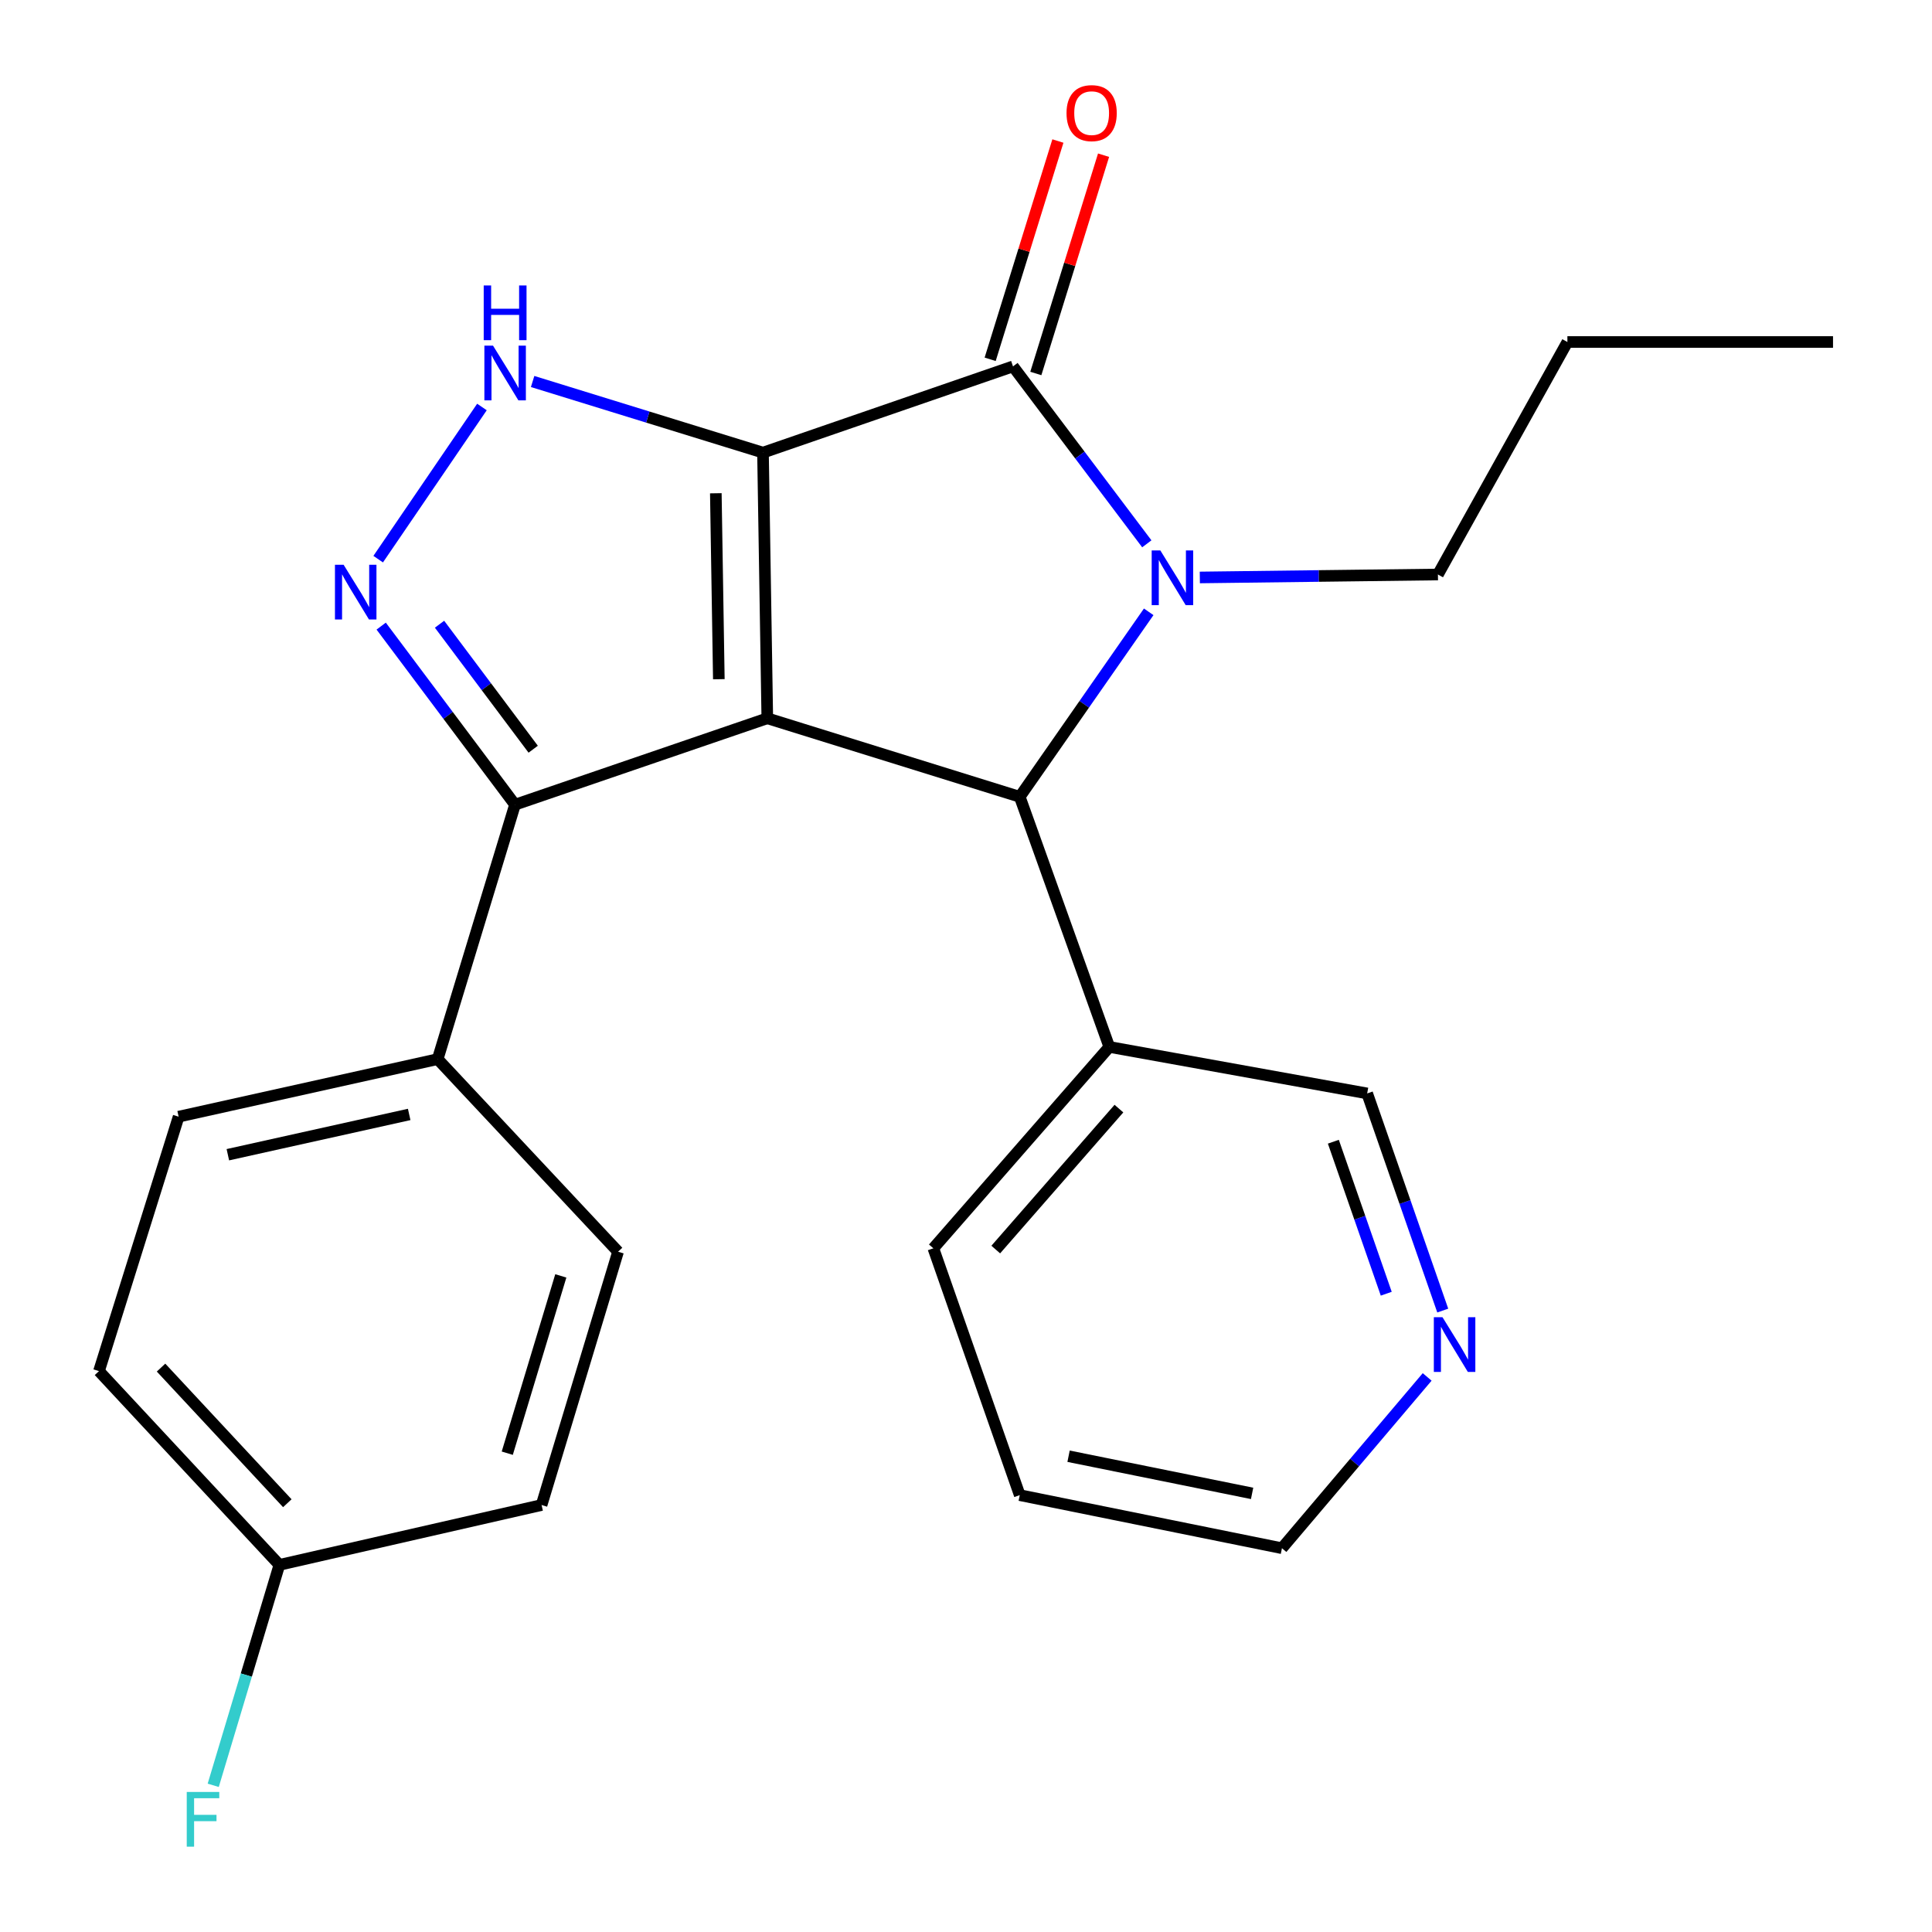 <?xml version='1.0' encoding='iso-8859-1'?>
<svg version='1.1' baseProfile='full'
              xmlns='http://www.w3.org/2000/svg'
                      xmlns:rdkit='http://www.rdkit.org/xml'
                      xmlns:xlink='http://www.w3.org/1999/xlink'
                  xml:space='preserve'
width='1000px' height='1000px' viewBox='0 0 1000 1000'>
<!-- END OF HEADER -->
<rect style='opacity:1.0;fill:#FFFFFF;stroke:none' width='1000' height='1000' x='0' y='0'> </rect>
<path class='bond-0' d='M 394.924,234.282 L 397.152,371.784' style='fill:none;fill-rule:evenodd;stroke:#000000;stroke-width:6px;stroke-linecap:butt;stroke-linejoin:miter;stroke-opacity:1' />
<path class='bond-0' d='M 370.509,255.308 L 372.068,351.56' style='fill:none;fill-rule:evenodd;stroke:#000000;stroke-width:6px;stroke-linecap:butt;stroke-linejoin:miter;stroke-opacity:1' />
<path class='bond-1' d='M 394.924,234.282 L 524.327,189.644' style='fill:none;fill-rule:evenodd;stroke:#000000;stroke-width:6px;stroke-linecap:butt;stroke-linejoin:miter;stroke-opacity:1' />
<path class='bond-4' d='M 394.924,234.282 L 335.304,215.873' style='fill:none;fill-rule:evenodd;stroke:#000000;stroke-width:6px;stroke-linecap:butt;stroke-linejoin:miter;stroke-opacity:1' />
<path class='bond-4' d='M 335.304,215.873 L 275.684,197.463' style='fill:none;fill-rule:evenodd;stroke:#0000FF;stroke-width:6px;stroke-linecap:butt;stroke-linejoin:miter;stroke-opacity:1' />
<path class='bond-3' d='M 397.152,371.784 L 527.819,412.42' style='fill:none;fill-rule:evenodd;stroke:#000000;stroke-width:6px;stroke-linecap:butt;stroke-linejoin:miter;stroke-opacity:1' />
<path class='bond-6' d='M 397.152,371.784 L 266.567,416.504' style='fill:none;fill-rule:evenodd;stroke:#000000;stroke-width:6px;stroke-linecap:butt;stroke-linejoin:miter;stroke-opacity:1' />
<path class='bond-2' d='M 524.327,189.644 L 558.957,235.562' style='fill:none;fill-rule:evenodd;stroke:#000000;stroke-width:6px;stroke-linecap:butt;stroke-linejoin:miter;stroke-opacity:1' />
<path class='bond-2' d='M 558.957,235.562 L 593.587,281.48' style='fill:none;fill-rule:evenodd;stroke:#0000FF;stroke-width:6px;stroke-linecap:butt;stroke-linejoin:miter;stroke-opacity:1' />
<path class='bond-9' d='M 536.147,193.312 L 553.677,136.821' style='fill:none;fill-rule:evenodd;stroke:#000000;stroke-width:6px;stroke-linecap:butt;stroke-linejoin:miter;stroke-opacity:1' />
<path class='bond-9' d='M 553.677,136.821 L 571.206,80.33' style='fill:none;fill-rule:evenodd;stroke:#FF0000;stroke-width:6px;stroke-linecap:butt;stroke-linejoin:miter;stroke-opacity:1' />
<path class='bond-9' d='M 512.506,185.977 L 530.036,129.485' style='fill:none;fill-rule:evenodd;stroke:#000000;stroke-width:6px;stroke-linecap:butt;stroke-linejoin:miter;stroke-opacity:1' />
<path class='bond-9' d='M 530.036,129.485 L 547.565,72.994' style='fill:none;fill-rule:evenodd;stroke:#FF0000;stroke-width:6px;stroke-linecap:butt;stroke-linejoin:miter;stroke-opacity:1' />
<path class='bond-11' d='M 621.026,298.89 L 682.647,298.125' style='fill:none;fill-rule:evenodd;stroke:#0000FF;stroke-width:6px;stroke-linecap:butt;stroke-linejoin:miter;stroke-opacity:1' />
<path class='bond-11' d='M 682.647,298.125 L 744.269,297.361' style='fill:none;fill-rule:evenodd;stroke:#000000;stroke-width:6px;stroke-linecap:butt;stroke-linejoin:miter;stroke-opacity:1' />
<path class='bond-25' d='M 594.569,316.68 L 561.194,364.55' style='fill:none;fill-rule:evenodd;stroke:#0000FF;stroke-width:6px;stroke-linecap:butt;stroke-linejoin:miter;stroke-opacity:1' />
<path class='bond-25' d='M 561.194,364.55 L 527.819,412.42' style='fill:none;fill-rule:evenodd;stroke:#000000;stroke-width:6px;stroke-linecap:butt;stroke-linejoin:miter;stroke-opacity:1' />
<path class='bond-7' d='M 527.819,412.42 L 574.176,541.891' style='fill:none;fill-rule:evenodd;stroke:#000000;stroke-width:6px;stroke-linecap:butt;stroke-linejoin:miter;stroke-opacity:1' />
<path class='bond-5' d='M 249.455,210.66 L 195.746,289.419' style='fill:none;fill-rule:evenodd;stroke:#0000FF;stroke-width:6px;stroke-linecap:butt;stroke-linejoin:miter;stroke-opacity:1' />
<path class='bond-24' d='M 197.3,324.075 L 231.933,370.29' style='fill:none;fill-rule:evenodd;stroke:#0000FF;stroke-width:6px;stroke-linecap:butt;stroke-linejoin:miter;stroke-opacity:1' />
<path class='bond-24' d='M 231.933,370.29 L 266.567,416.504' style='fill:none;fill-rule:evenodd;stroke:#000000;stroke-width:6px;stroke-linecap:butt;stroke-linejoin:miter;stroke-opacity:1' />
<path class='bond-24' d='M 227.498,323.095 L 251.741,355.446' style='fill:none;fill-rule:evenodd;stroke:#0000FF;stroke-width:6px;stroke-linecap:butt;stroke-linejoin:miter;stroke-opacity:1' />
<path class='bond-24' d='M 251.741,355.446 L 275.985,387.796' style='fill:none;fill-rule:evenodd;stroke:#000000;stroke-width:6px;stroke-linecap:butt;stroke-linejoin:miter;stroke-opacity:1' />
<path class='bond-8' d='M 266.567,416.504 L 226.536,548.203' style='fill:none;fill-rule:evenodd;stroke:#000000;stroke-width:6px;stroke-linecap:butt;stroke-linejoin:miter;stroke-opacity:1' />
<path class='bond-17' d='M 574.176,541.891 L 707.649,565.957' style='fill:none;fill-rule:evenodd;stroke:#000000;stroke-width:6px;stroke-linecap:butt;stroke-linejoin:miter;stroke-opacity:1' />
<path class='bond-19' d='M 574.176,541.891 L 483.099,646.115' style='fill:none;fill-rule:evenodd;stroke:#000000;stroke-width:6px;stroke-linecap:butt;stroke-linejoin:miter;stroke-opacity:1' />
<path class='bond-19' d='M 579.153,573.813 L 515.4,646.769' style='fill:none;fill-rule:evenodd;stroke:#000000;stroke-width:6px;stroke-linecap:butt;stroke-linejoin:miter;stroke-opacity:1' />
<path class='bond-12' d='M 226.536,548.203 L 92.458,577.989' style='fill:none;fill-rule:evenodd;stroke:#000000;stroke-width:6px;stroke-linecap:butt;stroke-linejoin:miter;stroke-opacity:1' />
<path class='bond-12' d='M 211.792,576.835 L 117.938,597.685' style='fill:none;fill-rule:evenodd;stroke:#000000;stroke-width:6px;stroke-linecap:butt;stroke-linejoin:miter;stroke-opacity:1' />
<path class='bond-13' d='M 226.536,548.203 L 319.909,647.888' style='fill:none;fill-rule:evenodd;stroke:#000000;stroke-width:6px;stroke-linecap:butt;stroke-linejoin:miter;stroke-opacity:1' />
<path class='bond-10' d='M 746.766,678.349 L 727.207,622.153' style='fill:none;fill-rule:evenodd;stroke:#0000FF;stroke-width:6px;stroke-linecap:butt;stroke-linejoin:miter;stroke-opacity:1' />
<path class='bond-10' d='M 727.207,622.153 L 707.649,565.957' style='fill:none;fill-rule:evenodd;stroke:#000000;stroke-width:6px;stroke-linecap:butt;stroke-linejoin:miter;stroke-opacity:1' />
<path class='bond-10' d='M 717.521,669.627 L 703.83,630.289' style='fill:none;fill-rule:evenodd;stroke:#0000FF;stroke-width:6px;stroke-linecap:butt;stroke-linejoin:miter;stroke-opacity:1' />
<path class='bond-10' d='M 703.83,630.289 L 690.139,590.952' style='fill:none;fill-rule:evenodd;stroke:#000000;stroke-width:6px;stroke-linecap:butt;stroke-linejoin:miter;stroke-opacity:1' />
<path class='bond-27' d='M 738.697,712.694 L 701.115,757.025' style='fill:none;fill-rule:evenodd;stroke:#0000FF;stroke-width:6px;stroke-linecap:butt;stroke-linejoin:miter;stroke-opacity:1' />
<path class='bond-27' d='M 701.115,757.025 L 663.534,801.356' style='fill:none;fill-rule:evenodd;stroke:#000000;stroke-width:6px;stroke-linecap:butt;stroke-linejoin:miter;stroke-opacity:1' />
<path class='bond-21' d='M 744.269,297.361 L 811.281,177.021' style='fill:none;fill-rule:evenodd;stroke:#000000;stroke-width:6px;stroke-linecap:butt;stroke-linejoin:miter;stroke-opacity:1' />
<path class='bond-16' d='M 92.458,577.989 L 51.231,709.688' style='fill:none;fill-rule:evenodd;stroke:#000000;stroke-width:6px;stroke-linecap:butt;stroke-linejoin:miter;stroke-opacity:1' />
<path class='bond-15' d='M 319.909,647.888 L 280.318,778.996' style='fill:none;fill-rule:evenodd;stroke:#000000;stroke-width:6px;stroke-linecap:butt;stroke-linejoin:miter;stroke-opacity:1' />
<path class='bond-15' d='M 290.275,660.399 L 262.561,752.174' style='fill:none;fill-rule:evenodd;stroke:#000000;stroke-width:6px;stroke-linecap:butt;stroke-linejoin:miter;stroke-opacity:1' />
<path class='bond-14' d='M 144.604,809.978 L 280.318,778.996' style='fill:none;fill-rule:evenodd;stroke:#000000;stroke-width:6px;stroke-linecap:butt;stroke-linejoin:miter;stroke-opacity:1' />
<path class='bond-18' d='M 144.604,809.978 L 127.484,867.029' style='fill:none;fill-rule:evenodd;stroke:#000000;stroke-width:6px;stroke-linecap:butt;stroke-linejoin:miter;stroke-opacity:1' />
<path class='bond-18' d='M 127.484,867.029 L 110.363,924.08' style='fill:none;fill-rule:evenodd;stroke:#33CCCC;stroke-width:6px;stroke-linecap:butt;stroke-linejoin:miter;stroke-opacity:1' />
<path class='bond-26' d='M 144.604,809.978 L 51.231,709.688' style='fill:none;fill-rule:evenodd;stroke:#000000;stroke-width:6px;stroke-linecap:butt;stroke-linejoin:miter;stroke-opacity:1' />
<path class='bond-26' d='M 148.715,778.068 L 83.353,707.865' style='fill:none;fill-rule:evenodd;stroke:#000000;stroke-width:6px;stroke-linecap:butt;stroke-linejoin:miter;stroke-opacity:1' />
<path class='bond-22' d='M 483.099,646.115 L 527.819,773.88' style='fill:none;fill-rule:evenodd;stroke:#000000;stroke-width:6px;stroke-linecap:butt;stroke-linejoin:miter;stroke-opacity:1' />
<path class='bond-20' d='M 663.534,801.356 L 527.819,773.88' style='fill:none;fill-rule:evenodd;stroke:#000000;stroke-width:6px;stroke-linecap:butt;stroke-linejoin:miter;stroke-opacity:1' />
<path class='bond-20' d='M 648.088,772.974 L 553.088,753.741' style='fill:none;fill-rule:evenodd;stroke:#000000;stroke-width:6px;stroke-linecap:butt;stroke-linejoin:miter;stroke-opacity:1' />
<path class='bond-23' d='M 811.281,177.021 L 948.769,177.021' style='fill:none;fill-rule:evenodd;stroke:#000000;stroke-width:6px;stroke-linecap:butt;stroke-linejoin:miter;stroke-opacity:1' />
<path  class='atom-3' d='M 600.59 284.906
L 609.87 299.906
Q 610.79 301.386, 612.27 304.066
Q 613.75 306.746, 613.83 306.906
L 613.83 284.906
L 617.59 284.906
L 617.59 313.226
L 613.71 313.226
L 603.75 296.826
Q 602.59 294.906, 601.35 292.706
Q 600.15 290.506, 599.79 289.826
L 599.79 313.226
L 596.11 313.226
L 596.11 284.906
L 600.59 284.906
' fill='#0000FF'/>
<path  class='atom-5' d='M 255.191 178.909
L 264.471 193.909
Q 265.391 195.389, 266.871 198.069
Q 268.351 200.749, 268.431 200.909
L 268.431 178.909
L 272.191 178.909
L 272.191 207.229
L 268.311 207.229
L 258.351 190.829
Q 257.191 188.909, 255.951 186.709
Q 254.751 184.509, 254.391 183.829
L 254.391 207.229
L 250.711 207.229
L 250.711 178.909
L 255.191 178.909
' fill='#0000FF'/>
<path  class='atom-5' d='M 250.371 147.757
L 254.211 147.757
L 254.211 159.797
L 268.691 159.797
L 268.691 147.757
L 272.531 147.757
L 272.531 176.077
L 268.691 176.077
L 268.691 162.997
L 254.211 162.997
L 254.211 176.077
L 250.371 176.077
L 250.371 147.757
' fill='#0000FF'/>
<path  class='atom-6' d='M 177.852 292.318
L 187.132 307.318
Q 188.052 308.798, 189.532 311.478
Q 191.012 314.158, 191.092 314.318
L 191.092 292.318
L 194.852 292.318
L 194.852 320.638
L 190.972 320.638
L 181.012 304.238
Q 179.852 302.318, 178.612 300.118
Q 177.412 297.918, 177.052 297.238
L 177.052 320.638
L 173.372 320.638
L 173.372 292.318
L 177.852 292.318
' fill='#0000FF'/>
<path  class='atom-10' d='M 552.031 58.548
Q 552.031 51.748, 555.391 47.948
Q 558.751 44.148, 565.031 44.148
Q 571.311 44.148, 574.671 47.948
Q 578.031 51.748, 578.031 58.548
Q 578.031 65.428, 574.631 69.348
Q 571.231 73.228, 565.031 73.228
Q 558.791 73.228, 555.391 69.348
Q 552.031 65.468, 552.031 58.548
M 565.031 70.028
Q 569.351 70.028, 571.671 67.148
Q 574.031 64.228, 574.031 58.548
Q 574.031 52.988, 571.671 50.188
Q 569.351 47.348, 565.031 47.348
Q 560.711 47.348, 558.351 50.148
Q 556.031 52.948, 556.031 58.548
Q 556.031 64.268, 558.351 67.148
Q 560.711 70.028, 565.031 70.028
' fill='#FF0000'/>
<path  class='atom-11' d='M 746.632 681.79
L 755.912 696.79
Q 756.832 698.27, 758.312 700.95
Q 759.792 703.63, 759.872 703.79
L 759.872 681.79
L 763.632 681.79
L 763.632 710.11
L 759.752 710.11
L 749.792 693.71
Q 748.632 691.79, 747.392 689.59
Q 746.192 687.39, 745.832 686.71
L 745.832 710.11
L 742.152 710.11
L 742.152 681.79
L 746.632 681.79
' fill='#0000FF'/>
<path  class='atom-19' d='M 96.662 927.517
L 113.502 927.517
L 113.502 930.757
L 100.462 930.757
L 100.462 939.357
L 112.062 939.357
L 112.062 942.637
L 100.462 942.637
L 100.462 955.837
L 96.662 955.837
L 96.662 927.517
' fill='#33CCCC'/>
</svg>
